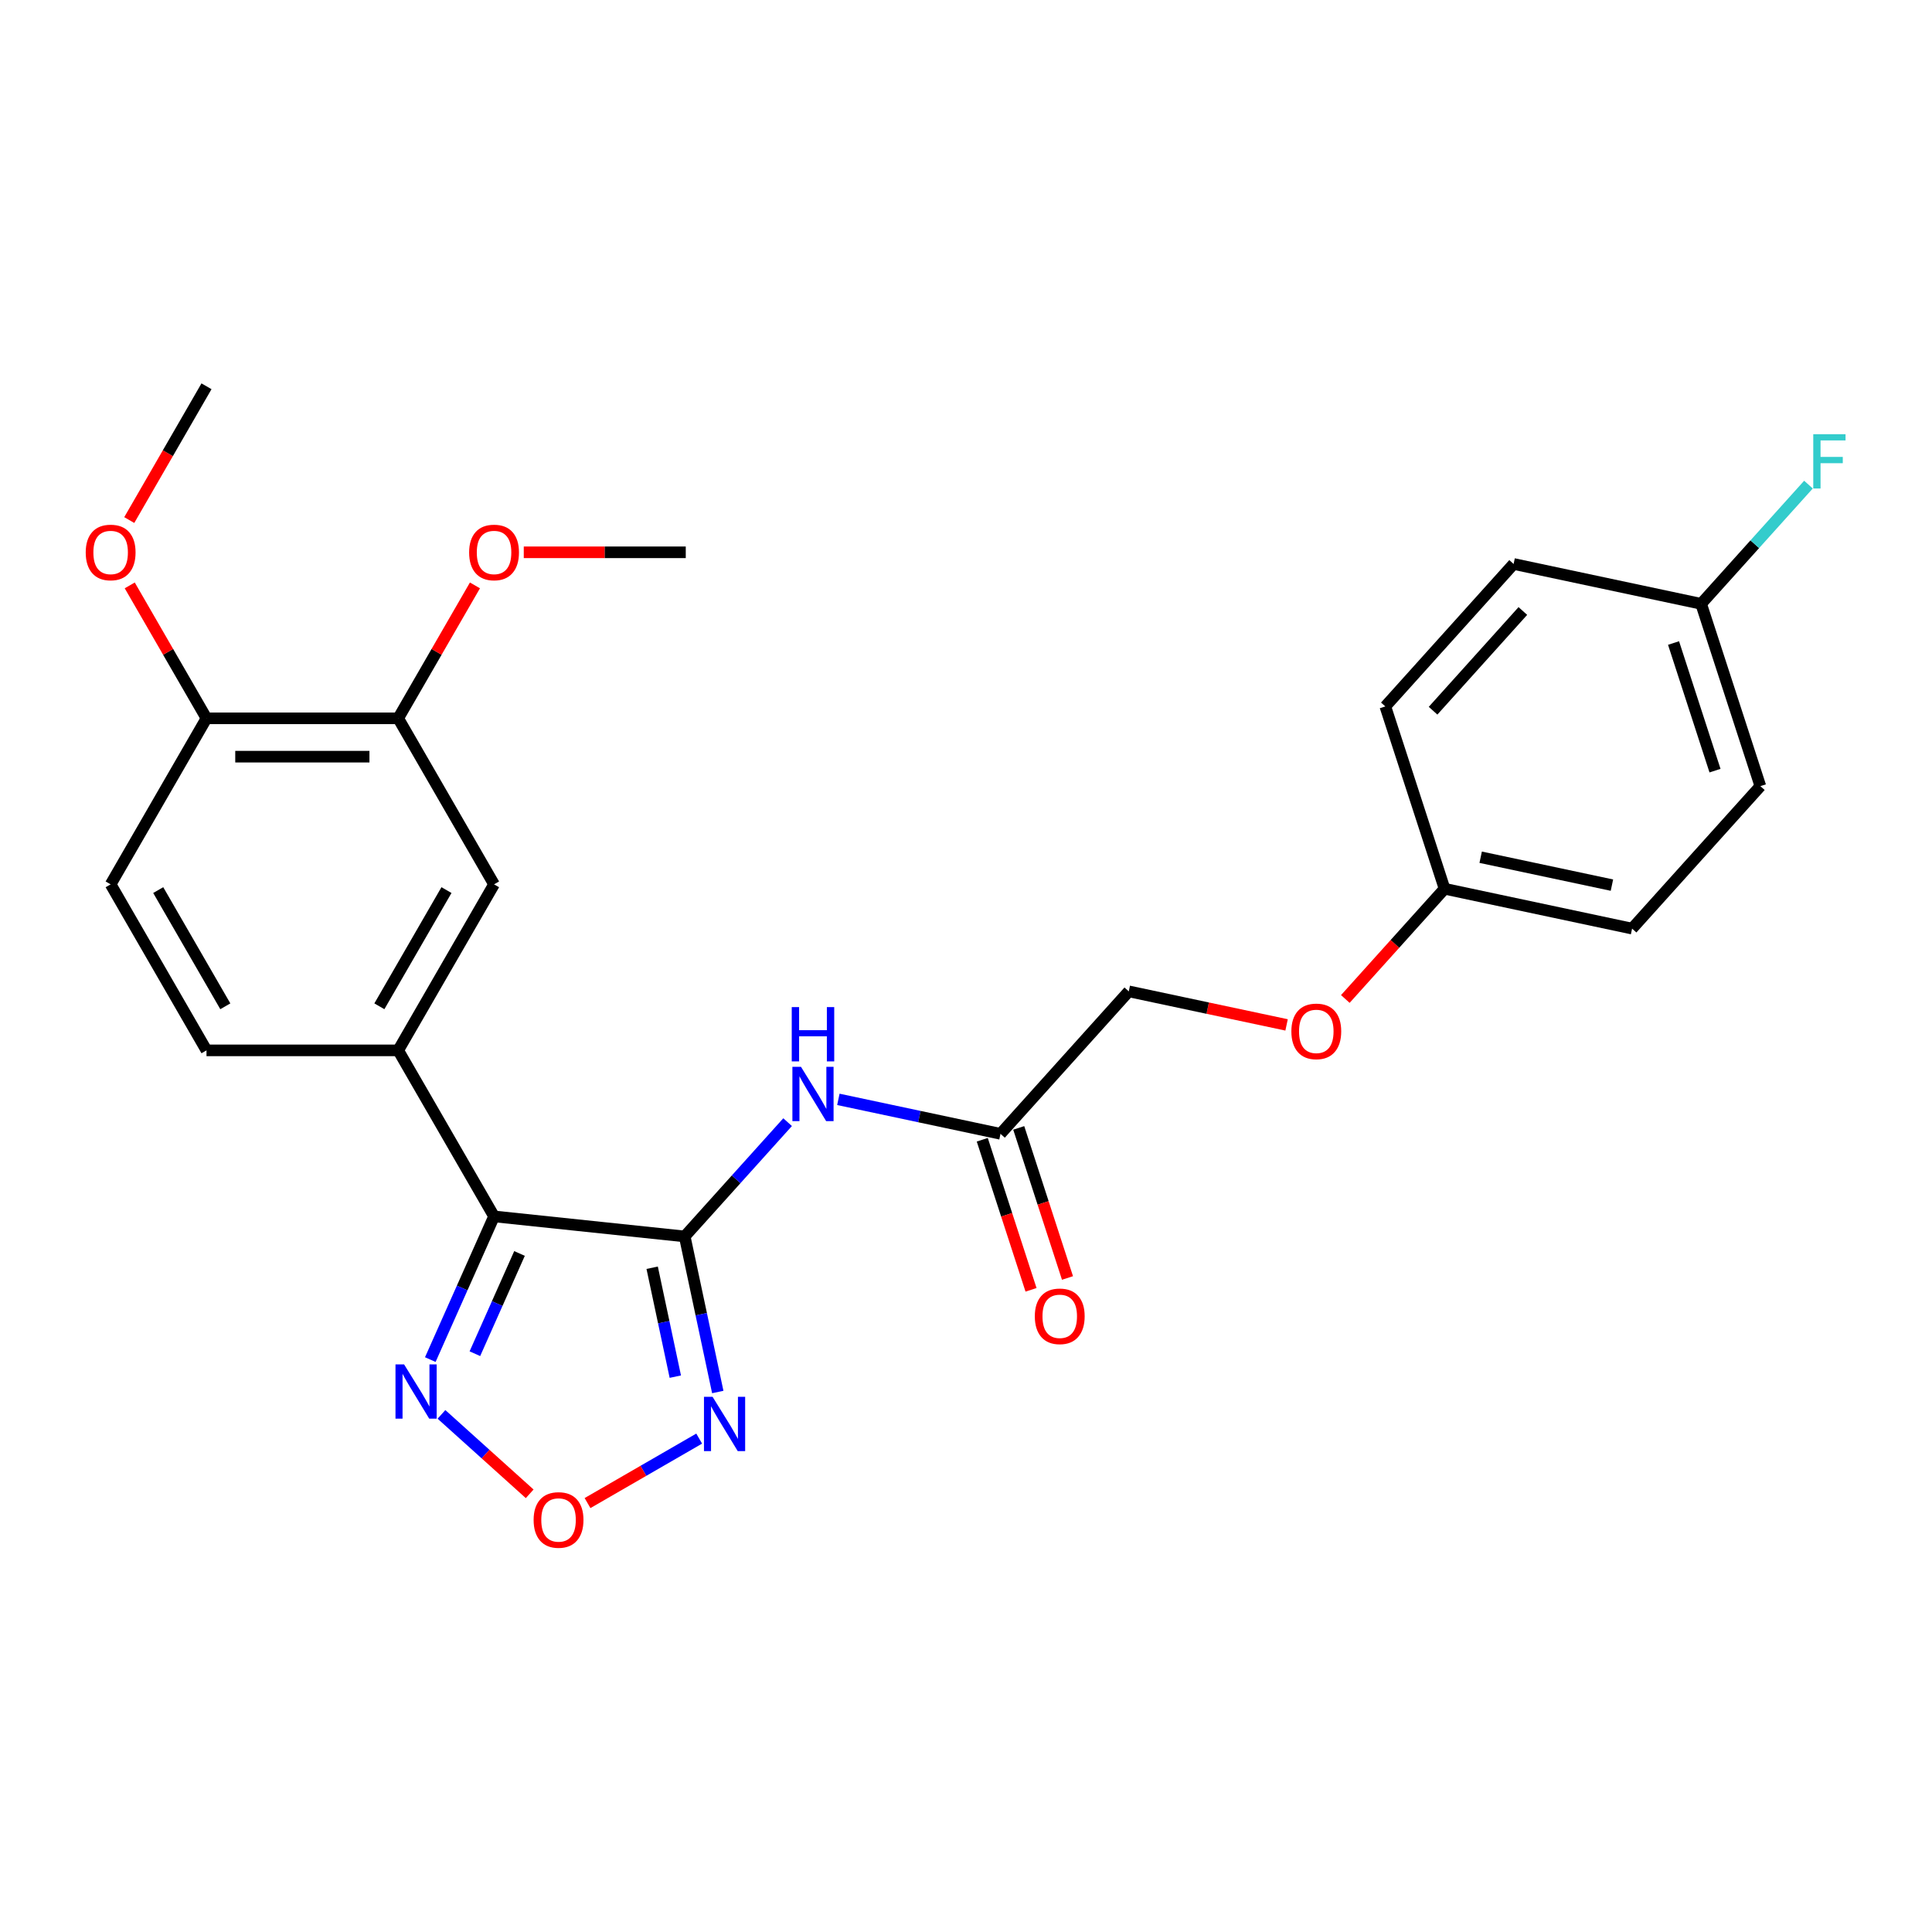 <?xml version='1.0' encoding='iso-8859-1'?>
<svg version='1.1' baseProfile='full'
              xmlns='http://www.w3.org/2000/svg'
                      xmlns:rdkit='http://www.rdkit.org/xml'
                      xmlns:xlink='http://www.w3.org/1999/xlink'
                  xml:space='preserve'
width='1000px' height='1000px' viewBox='0 0 1000 1000'>
<!-- END OF HEADER -->
<rect style='opacity:1.0;fill:#FFFFFF;stroke:none' width='1000' height='1000' x='0' y='0'> </rect>
<path class='bond-0' d='M 354.404,639.976 L 255.721,629.604' style='fill:none;fill-rule:evenodd;stroke:#000000;stroke-width:6px;stroke-linecap:butt;stroke-linejoin:miter;stroke-opacity:1' />
<path class='bond-1' d='M 354.404,639.976 L 362.962,680.24' style='fill:none;fill-rule:evenodd;stroke:#000000;stroke-width:6px;stroke-linecap:butt;stroke-linejoin:miter;stroke-opacity:1' />
<path class='bond-1' d='M 362.962,680.24 L 371.521,720.503' style='fill:none;fill-rule:evenodd;stroke:#0000FF;stroke-width:6px;stroke-linecap:butt;stroke-linejoin:miter;stroke-opacity:1' />
<path class='bond-1' d='M 337.56,656.181 L 343.551,684.366' style='fill:none;fill-rule:evenodd;stroke:#000000;stroke-width:6px;stroke-linecap:butt;stroke-linejoin:miter;stroke-opacity:1' />
<path class='bond-1' d='M 343.551,684.366 L 349.541,712.55' style='fill:none;fill-rule:evenodd;stroke:#0000FF;stroke-width:6px;stroke-linecap:butt;stroke-linejoin:miter;stroke-opacity:1' />
<path class='bond-4' d='M 354.404,639.976 L 381.033,610.402' style='fill:none;fill-rule:evenodd;stroke:#000000;stroke-width:6px;stroke-linecap:butt;stroke-linejoin:miter;stroke-opacity:1' />
<path class='bond-4' d='M 381.033,610.402 L 407.662,580.827' style='fill:none;fill-rule:evenodd;stroke:#0000FF;stroke-width:6px;stroke-linecap:butt;stroke-linejoin:miter;stroke-opacity:1' />
<path class='bond-2' d='M 255.721,629.604 L 239.221,666.663' style='fill:none;fill-rule:evenodd;stroke:#000000;stroke-width:6px;stroke-linecap:butt;stroke-linejoin:miter;stroke-opacity:1' />
<path class='bond-2' d='M 239.221,666.663 L 222.722,703.721' style='fill:none;fill-rule:evenodd;stroke:#0000FF;stroke-width:6px;stroke-linecap:butt;stroke-linejoin:miter;stroke-opacity:1' />
<path class='bond-2' d='M 268.901,648.794 L 257.351,674.734' style='fill:none;fill-rule:evenodd;stroke:#000000;stroke-width:6px;stroke-linecap:butt;stroke-linejoin:miter;stroke-opacity:1' />
<path class='bond-2' d='M 257.351,674.734 L 245.801,700.675' style='fill:none;fill-rule:evenodd;stroke:#0000FF;stroke-width:6px;stroke-linecap:butt;stroke-linejoin:miter;stroke-opacity:1' />
<path class='bond-5' d='M 255.721,629.604 L 206.107,543.671' style='fill:none;fill-rule:evenodd;stroke:#000000;stroke-width:6px;stroke-linecap:butt;stroke-linejoin:miter;stroke-opacity:1' />
<path class='bond-3' d='M 361.897,744.62 L 333,761.303' style='fill:none;fill-rule:evenodd;stroke:#0000FF;stroke-width:6px;stroke-linecap:butt;stroke-linejoin:miter;stroke-opacity:1' />
<path class='bond-3' d='M 333,761.303 L 304.102,777.987' style='fill:none;fill-rule:evenodd;stroke:#FF0000;stroke-width:6px;stroke-linecap:butt;stroke-linejoin:miter;stroke-opacity:1' />
<path class='bond-26' d='M 228.499,732.081 L 251.331,752.639' style='fill:none;fill-rule:evenodd;stroke:#0000FF;stroke-width:6px;stroke-linecap:butt;stroke-linejoin:miter;stroke-opacity:1' />
<path class='bond-26' d='M 251.331,752.639 L 274.163,773.197' style='fill:none;fill-rule:evenodd;stroke:#FF0000;stroke-width:6px;stroke-linecap:butt;stroke-linejoin:miter;stroke-opacity:1' />
<path class='bond-6' d='M 433.937,569.029 L 475.898,577.948' style='fill:none;fill-rule:evenodd;stroke:#0000FF;stroke-width:6px;stroke-linecap:butt;stroke-linejoin:miter;stroke-opacity:1' />
<path class='bond-6' d='M 475.898,577.948 L 517.858,586.867' style='fill:none;fill-rule:evenodd;stroke:#000000;stroke-width:6px;stroke-linecap:butt;stroke-linejoin:miter;stroke-opacity:1' />
<path class='bond-7' d='M 206.107,543.671 L 255.721,457.738' style='fill:none;fill-rule:evenodd;stroke:#000000;stroke-width:6px;stroke-linecap:butt;stroke-linejoin:miter;stroke-opacity:1' />
<path class='bond-7' d='M 196.363,520.859 L 231.092,460.706' style='fill:none;fill-rule:evenodd;stroke:#000000;stroke-width:6px;stroke-linecap:butt;stroke-linejoin:miter;stroke-opacity:1' />
<path class='bond-10' d='M 206.107,543.671 L 106.881,543.671' style='fill:none;fill-rule:evenodd;stroke:#000000;stroke-width:6px;stroke-linecap:butt;stroke-linejoin:miter;stroke-opacity:1' />
<path class='bond-11' d='M 508.421,589.933 L 521.041,628.773' style='fill:none;fill-rule:evenodd;stroke:#000000;stroke-width:6px;stroke-linecap:butt;stroke-linejoin:miter;stroke-opacity:1' />
<path class='bond-11' d='M 521.041,628.773 L 533.661,667.613' style='fill:none;fill-rule:evenodd;stroke:#FF0000;stroke-width:6px;stroke-linecap:butt;stroke-linejoin:miter;stroke-opacity:1' />
<path class='bond-11' d='M 527.295,583.8 L 539.915,622.641' style='fill:none;fill-rule:evenodd;stroke:#000000;stroke-width:6px;stroke-linecap:butt;stroke-linejoin:miter;stroke-opacity:1' />
<path class='bond-11' d='M 539.915,622.641 L 552.535,661.481' style='fill:none;fill-rule:evenodd;stroke:#FF0000;stroke-width:6px;stroke-linecap:butt;stroke-linejoin:miter;stroke-opacity:1' />
<path class='bond-14' d='M 517.858,586.867 L 584.254,513.127' style='fill:none;fill-rule:evenodd;stroke:#000000;stroke-width:6px;stroke-linecap:butt;stroke-linejoin:miter;stroke-opacity:1' />
<path class='bond-8' d='M 255.721,457.738 L 206.107,371.806' style='fill:none;fill-rule:evenodd;stroke:#000000;stroke-width:6px;stroke-linecap:butt;stroke-linejoin:miter;stroke-opacity:1' />
<path class='bond-17' d='M 206.107,371.806 L 225.97,337.402' style='fill:none;fill-rule:evenodd;stroke:#000000;stroke-width:6px;stroke-linecap:butt;stroke-linejoin:miter;stroke-opacity:1' />
<path class='bond-17' d='M 225.97,337.402 L 245.833,302.999' style='fill:none;fill-rule:evenodd;stroke:#FF0000;stroke-width:6px;stroke-linecap:butt;stroke-linejoin:miter;stroke-opacity:1' />
<path class='bond-27' d='M 206.107,371.806 L 106.881,371.806' style='fill:none;fill-rule:evenodd;stroke:#000000;stroke-width:6px;stroke-linecap:butt;stroke-linejoin:miter;stroke-opacity:1' />
<path class='bond-27' d='M 191.223,391.651 L 121.765,391.651' style='fill:none;fill-rule:evenodd;stroke:#000000;stroke-width:6px;stroke-linecap:butt;stroke-linejoin:miter;stroke-opacity:1' />
<path class='bond-9' d='M 106.881,371.806 L 57.267,457.738' style='fill:none;fill-rule:evenodd;stroke:#000000;stroke-width:6px;stroke-linecap:butt;stroke-linejoin:miter;stroke-opacity:1' />
<path class='bond-22' d='M 106.881,371.806 L 87.018,337.402' style='fill:none;fill-rule:evenodd;stroke:#000000;stroke-width:6px;stroke-linecap:butt;stroke-linejoin:miter;stroke-opacity:1' />
<path class='bond-22' d='M 87.018,337.402 L 67.155,302.999' style='fill:none;fill-rule:evenodd;stroke:#FF0000;stroke-width:6px;stroke-linecap:butt;stroke-linejoin:miter;stroke-opacity:1' />
<path class='bond-12' d='M 106.881,543.671 L 57.267,457.738' style='fill:none;fill-rule:evenodd;stroke:#000000;stroke-width:6px;stroke-linecap:butt;stroke-linejoin:miter;stroke-opacity:1' />
<path class='bond-12' d='M 116.625,520.859 L 81.896,460.706' style='fill:none;fill-rule:evenodd;stroke:#000000;stroke-width:6px;stroke-linecap:butt;stroke-linejoin:miter;stroke-opacity:1' />
<path class='bond-13' d='M 665.932,530.488 L 625.093,521.808' style='fill:none;fill-rule:evenodd;stroke:#FF0000;stroke-width:6px;stroke-linecap:butt;stroke-linejoin:miter;stroke-opacity:1' />
<path class='bond-13' d='M 625.093,521.808 L 584.254,513.127' style='fill:none;fill-rule:evenodd;stroke:#000000;stroke-width:6px;stroke-linecap:butt;stroke-linejoin:miter;stroke-opacity:1' />
<path class='bond-15' d='M 696.34,517.067 L 722.024,488.542' style='fill:none;fill-rule:evenodd;stroke:#FF0000;stroke-width:6px;stroke-linecap:butt;stroke-linejoin:miter;stroke-opacity:1' />
<path class='bond-15' d='M 722.024,488.542 L 747.707,460.018' style='fill:none;fill-rule:evenodd;stroke:#000000;stroke-width:6px;stroke-linecap:butt;stroke-linejoin:miter;stroke-opacity:1' />
<path class='bond-19' d='M 747.707,460.018 L 717.045,365.647' style='fill:none;fill-rule:evenodd;stroke:#000000;stroke-width:6px;stroke-linecap:butt;stroke-linejoin:miter;stroke-opacity:1' />
<path class='bond-20' d='M 747.707,460.018 L 844.766,480.648' style='fill:none;fill-rule:evenodd;stroke:#000000;stroke-width:6px;stroke-linecap:butt;stroke-linejoin:miter;stroke-opacity:1' />
<path class='bond-20' d='M 766.392,443.7 L 834.333,458.142' style='fill:none;fill-rule:evenodd;stroke:#000000;stroke-width:6px;stroke-linecap:butt;stroke-linejoin:miter;stroke-opacity:1' />
<path class='bond-16' d='M 880.499,312.538 L 911.161,406.908' style='fill:none;fill-rule:evenodd;stroke:#000000;stroke-width:6px;stroke-linecap:butt;stroke-linejoin:miter;stroke-opacity:1' />
<path class='bond-16' d='M 866.224,332.826 L 887.688,398.885' style='fill:none;fill-rule:evenodd;stroke:#000000;stroke-width:6px;stroke-linecap:butt;stroke-linejoin:miter;stroke-opacity:1' />
<path class='bond-18' d='M 880.499,312.538 L 908.279,281.685' style='fill:none;fill-rule:evenodd;stroke:#000000;stroke-width:6px;stroke-linecap:butt;stroke-linejoin:miter;stroke-opacity:1' />
<path class='bond-18' d='M 908.279,281.685 L 936.059,250.832' style='fill:none;fill-rule:evenodd;stroke:#33CCCC;stroke-width:6px;stroke-linecap:butt;stroke-linejoin:miter;stroke-opacity:1' />
<path class='bond-28' d='M 880.499,312.538 L 783.44,291.908' style='fill:none;fill-rule:evenodd;stroke:#000000;stroke-width:6px;stroke-linecap:butt;stroke-linejoin:miter;stroke-opacity:1' />
<path class='bond-24' d='M 271.101,285.873 L 313.024,285.873' style='fill:none;fill-rule:evenodd;stroke:#FF0000;stroke-width:6px;stroke-linecap:butt;stroke-linejoin:miter;stroke-opacity:1' />
<path class='bond-24' d='M 313.024,285.873 L 354.948,285.873' style='fill:none;fill-rule:evenodd;stroke:#000000;stroke-width:6px;stroke-linecap:butt;stroke-linejoin:miter;stroke-opacity:1' />
<path class='bond-23' d='M 717.045,365.647 L 783.44,291.908' style='fill:none;fill-rule:evenodd;stroke:#000000;stroke-width:6px;stroke-linecap:butt;stroke-linejoin:miter;stroke-opacity:1' />
<path class='bond-23' d='M 741.752,367.865 L 788.229,316.248' style='fill:none;fill-rule:evenodd;stroke:#000000;stroke-width:6px;stroke-linecap:butt;stroke-linejoin:miter;stroke-opacity:1' />
<path class='bond-21' d='M 844.766,480.648 L 911.161,406.908' style='fill:none;fill-rule:evenodd;stroke:#000000;stroke-width:6px;stroke-linecap:butt;stroke-linejoin:miter;stroke-opacity:1' />
<path class='bond-25' d='M 66.903,269.183 L 86.892,234.561' style='fill:none;fill-rule:evenodd;stroke:#FF0000;stroke-width:6px;stroke-linecap:butt;stroke-linejoin:miter;stroke-opacity:1' />
<path class='bond-25' d='M 86.892,234.561 L 106.881,199.94' style='fill:none;fill-rule:evenodd;stroke:#000000;stroke-width:6px;stroke-linecap:butt;stroke-linejoin:miter;stroke-opacity:1' />
<path  class='atom-2' d='M 368.823 722.984
L 378.031 737.868
Q 378.944 739.337, 380.412 741.996
Q 381.881 744.655, 381.96 744.814
L 381.96 722.984
L 385.691 722.984
L 385.691 751.085
L 381.841 751.085
L 371.958 734.812
Q 370.807 732.907, 369.577 730.724
Q 368.386 728.541, 368.029 727.866
L 368.029 751.085
L 364.377 751.085
L 364.377 722.984
L 368.823 722.984
' fill='#0000FF'/>
<path  class='atom-3' d='M 209.15 706.202
L 218.358 721.086
Q 219.271 722.554, 220.74 725.214
Q 222.208 727.873, 222.288 728.032
L 222.288 706.202
L 226.019 706.202
L 226.019 734.303
L 222.169 734.303
L 212.286 718.03
Q 211.135 716.124, 209.904 713.941
Q 208.713 711.758, 208.356 711.084
L 208.356 734.303
L 204.705 734.303
L 204.705 706.202
L 209.15 706.202
' fill='#0000FF'/>
<path  class='atom-4' d='M 276.202 786.727
Q 276.202 779.98, 279.536 776.209
Q 282.87 772.439, 289.101 772.439
Q 295.333 772.439, 298.667 776.209
Q 302.001 779.98, 302.001 786.727
Q 302.001 793.554, 298.627 797.444
Q 295.254 801.294, 289.101 801.294
Q 282.91 801.294, 279.536 797.444
Q 276.202 793.594, 276.202 786.727
M 289.101 798.118
Q 293.388 798.118, 295.69 795.261
Q 298.032 792.363, 298.032 786.727
Q 298.032 781.21, 295.69 778.432
Q 293.388 775.614, 289.101 775.614
Q 284.815 775.614, 282.473 778.392
Q 280.171 781.171, 280.171 786.727
Q 280.171 792.403, 282.473 795.261
Q 284.815 798.118, 289.101 798.118
' fill='#FF0000'/>
<path  class='atom-5' d='M 414.588 552.186
L 423.796 567.07
Q 424.709 568.538, 426.178 571.198
Q 427.646 573.857, 427.726 574.016
L 427.726 552.186
L 431.456 552.186
L 431.456 580.287
L 427.606 580.287
L 417.724 564.014
Q 416.572 562.109, 415.342 559.926
Q 414.151 557.743, 413.794 557.068
L 413.794 580.287
L 410.143 580.287
L 410.143 552.186
L 414.588 552.186
' fill='#0000FF'/>
<path  class='atom-5' d='M 409.805 521.275
L 413.616 521.275
L 413.616 533.222
L 427.984 533.222
L 427.984 521.275
L 431.794 521.275
L 431.794 549.376
L 427.984 549.376
L 427.984 536.397
L 413.616 536.397
L 413.616 549.376
L 409.805 549.376
L 409.805 521.275
' fill='#0000FF'/>
<path  class='atom-12' d='M 535.621 681.316
Q 535.621 674.569, 538.955 670.798
Q 542.289 667.028, 548.521 667.028
Q 554.752 667.028, 558.086 670.798
Q 561.42 674.569, 561.42 681.316
Q 561.42 688.143, 558.046 692.033
Q 554.673 695.883, 548.521 695.883
Q 542.329 695.883, 538.955 692.033
Q 535.621 688.183, 535.621 681.316
M 548.521 692.708
Q 552.807 692.708, 555.109 689.85
Q 557.451 686.952, 557.451 681.316
Q 557.451 675.799, 555.109 673.021
Q 552.807 670.203, 548.521 670.203
Q 544.234 670.203, 541.892 672.981
Q 539.59 675.76, 539.59 681.316
Q 539.59 686.992, 541.892 689.85
Q 544.234 692.708, 548.521 692.708
' fill='#FF0000'/>
<path  class='atom-14' d='M 668.412 533.837
Q 668.412 527.089, 671.746 523.319
Q 675.08 519.548, 681.312 519.548
Q 687.543 519.548, 690.877 523.319
Q 694.211 527.089, 694.211 533.837
Q 694.211 540.664, 690.838 544.553
Q 687.464 548.403, 681.312 548.403
Q 675.12 548.403, 671.746 544.553
Q 668.412 540.703, 668.412 533.837
M 681.312 545.228
Q 685.598 545.228, 687.901 542.37
Q 690.242 539.473, 690.242 533.837
Q 690.242 528.32, 687.901 525.541
Q 685.598 522.723, 681.312 522.723
Q 677.025 522.723, 674.684 525.502
Q 672.381 528.28, 672.381 533.837
Q 672.381 539.512, 674.684 542.37
Q 677.025 545.228, 681.312 545.228
' fill='#FF0000'/>
<path  class='atom-18' d='M 242.821 285.952
Q 242.821 279.205, 246.155 275.434
Q 249.489 271.664, 255.721 271.664
Q 261.952 271.664, 265.286 275.434
Q 268.62 279.205, 268.62 285.952
Q 268.62 292.779, 265.247 296.669
Q 261.873 300.519, 255.721 300.519
Q 249.529 300.519, 246.155 296.669
Q 242.821 292.819, 242.821 285.952
M 255.721 297.343
Q 260.007 297.343, 262.309 294.486
Q 264.651 291.588, 264.651 285.952
Q 264.651 280.435, 262.309 277.657
Q 260.007 274.839, 255.721 274.839
Q 251.434 274.839, 249.092 277.617
Q 246.79 280.395, 246.79 285.952
Q 246.79 291.628, 249.092 294.486
Q 251.434 297.343, 255.721 297.343
' fill='#FF0000'/>
<path  class='atom-19' d='M 938.539 224.748
L 955.249 224.748
L 955.249 227.963
L 942.31 227.963
L 942.31 236.496
L 953.82 236.496
L 953.82 239.751
L 942.31 239.751
L 942.31 252.849
L 938.539 252.849
L 938.539 224.748
' fill='#33CCCC'/>
<path  class='atom-23' d='M 44.368 285.952
Q 44.368 279.205, 47.702 275.434
Q 51.036 271.664, 57.267 271.664
Q 63.499 271.664, 66.833 275.434
Q 70.167 279.205, 70.167 285.952
Q 70.167 292.779, 66.793 296.669
Q 63.419 300.519, 57.267 300.519
Q 51.076 300.519, 47.702 296.669
Q 44.368 292.819, 44.368 285.952
M 57.267 297.343
Q 61.554 297.343, 63.856 294.486
Q 66.198 291.588, 66.198 285.952
Q 66.198 280.435, 63.856 277.657
Q 61.554 274.839, 57.267 274.839
Q 52.981 274.839, 50.639 277.617
Q 48.337 280.395, 48.337 285.952
Q 48.337 291.628, 50.639 294.486
Q 52.981 297.343, 57.267 297.343
' fill='#FF0000'/>
</svg>
